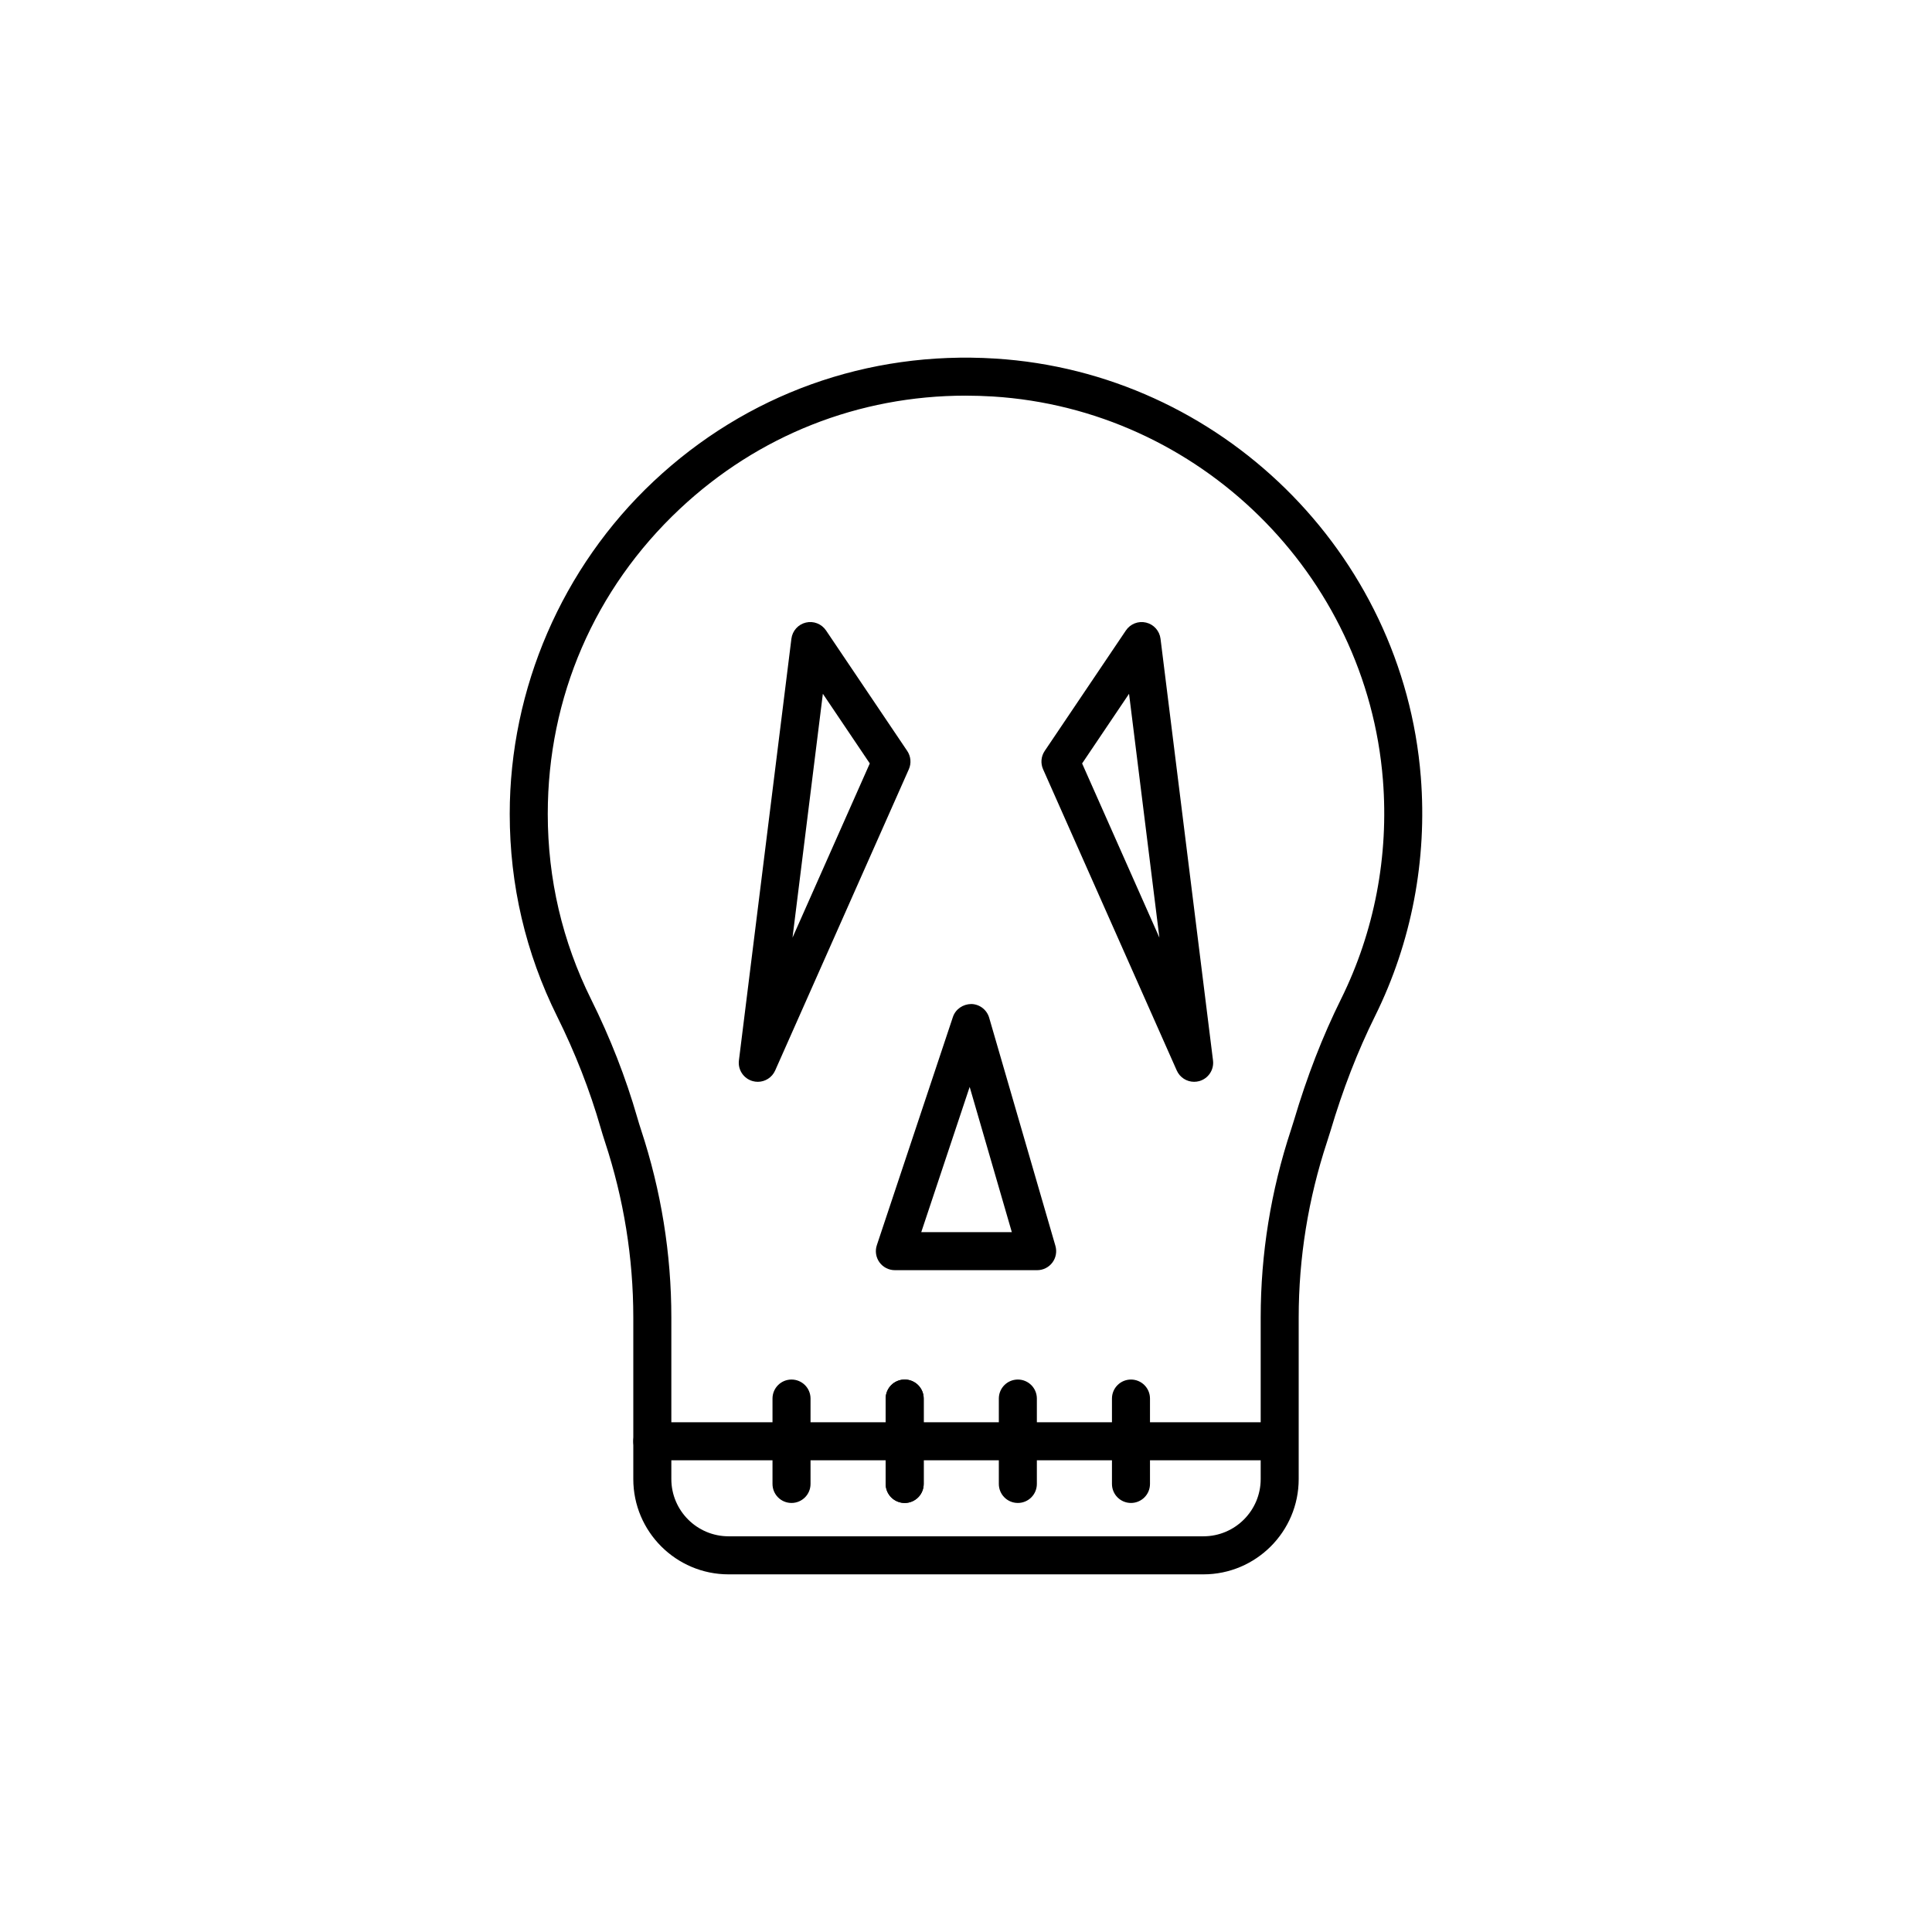 <?xml version="1.0" encoding="UTF-8"?>
<!-- Uploaded to: ICON Repo, www.iconrepo.com, Generator: ICON Repo Mixer Tools -->
<svg fill="#000000" width="800px" height="800px" version="1.1" viewBox="144 144 512 512" xmlns="http://www.w3.org/2000/svg">
 <g>
  <path d="m462.92 561.22h-125.84c-13.922 0-25.25-11.324-25.25-25.25v-42.828c0-15.777-2.527-31.438-7.512-46.547-0.402-1.219-0.781-2.457-1.141-3.699-2.863-9.957-6.75-19.902-11.543-29.551-8.328-16.777-12.551-34.824-12.551-53.648 0-33.238 13.898-65.363 38.129-88.137 24.574-23.09 56.727-34.648 90.52-32.535 59.605 3.711 108.1 51.383 112.8 110.89 1.727 21.93-2.457 43.816-12.102 63.301-4.668 9.426-8.551 19.43-11.863 30.582-0.285 0.945-0.582 1.875-0.887 2.801-4.984 15.105-7.512 30.766-7.512 46.543v42.828c0 13.926-11.328 25.25-25.25 25.25zm-62.992-312.37c-28.344 0-55.031 10.527-75.809 30.051-22.543 21.18-34.957 49.875-34.957 80.793 0 17.254 3.867 33.797 11.5 49.164 5.062 10.195 9.172 20.707 12.203 31.246 0.32 1.117 0.66 2.223 1.023 3.324 5.324 16.129 8.023 32.852 8.023 49.707v42.828c0 8.367 6.805 15.172 15.172 15.172h125.84c8.367 0 15.172-6.805 15.172-15.172v-42.828c0-16.855 2.699-33.578 8.023-49.707 0.277-0.832 0.543-1.672 0.793-2.516 3.477-11.699 7.562-22.23 12.488-32.172 8.84-17.855 12.68-37.922 11.09-58.035-4.305-54.539-48.746-98.234-103.38-101.63-2.402-0.141-4.797-0.223-7.18-0.223z"/>
  <path d="m460.46 430.69c-1.953 0-3.777-1.137-4.606-2.996l-35.426-79.832c-0.703-1.586-0.543-3.418 0.43-4.856l21.516-31.93c1.176-1.746 3.305-2.578 5.348-2.086 2.043 0.488 3.566 2.195 3.828 4.281l13.91 111.76c0.309 2.477-1.246 4.809-3.652 5.477-0.445 0.121-0.898 0.18-1.348 0.18zm-29.688-84.367 20.48 46.164-8.043-64.625z"/>
  <path d="m344.82 430.69c-0.449 0-0.898-0.059-1.348-0.184-2.406-0.668-3.961-3-3.652-5.477l13.91-111.76c0.262-2.086 1.785-3.793 3.828-4.281 2.027-0.492 4.172 0.34 5.348 2.086l21.516 31.93c0.969 1.438 1.133 3.273 0.43 4.856l-35.426 79.832c-0.828 1.863-2.66 3-4.606 3zm17.246-102.83-8.043 64.625 20.48-46.164z"/>
  <path d="m418.86 480.61h-37.707c-1.617 0-3.141-0.777-4.09-2.09-0.945-1.312-1.207-3.008-0.688-4.543l20.152-60.457c0.699-2.098 2.695-3.426 4.875-3.445 2.203 0.043 4.121 1.516 4.738 3.633l17.555 60.457c0.441 1.523 0.145 3.164-0.809 4.434-0.953 1.266-2.445 2.012-4.027 2.012zm-30.719-10.074h24.004l-11.172-38.496z"/>
  <path d="m480.61 530.99h-163.74c-2.785 0-5.039-2.254-5.039-5.039s2.254-5.039 5.039-5.039h163.74c2.785 0 5.039 2.254 5.039 5.039s-2.254 5.039-5.039 5.039z"/>
  <path d="m353.76 542.3c-2.785 0-5.039-2.254-5.039-5.039v-22.629c0-2.785 2.254-5.039 5.039-5.039 2.785 0 5.039 2.254 5.039 5.039v22.629c0 2.789-2.254 5.039-5.039 5.039z"/>
  <path d="m383.75 542.3c-2.785 0-5.039-2.254-5.039-5.039v-22.629c0-2.785 2.254-5.039 5.039-5.039s5.039 2.254 5.039 5.039v22.629c-0.004 2.789-2.254 5.039-5.039 5.039z"/>
  <path d="m383.75 542.3c-2.785 0-5.039-2.254-5.039-5.039v-22.629c0-2.785 2.254-5.039 5.039-5.039s5.039 2.254 5.039 5.039v22.629c-0.004 2.789-2.254 5.039-5.039 5.039z"/>
  <path d="m413.74 542.3c-2.785 0-5.039-2.254-5.039-5.039v-22.629c0-2.785 2.254-5.039 5.039-5.039 2.785 0 5.039 2.254 5.039 5.039v22.629c-0.004 2.789-2.254 5.039-5.039 5.039z"/>
  <path d="m443.72 542.3c-2.785 0-5.039-2.254-5.039-5.039v-22.629c0-2.785 2.254-5.039 5.039-5.039s5.039 2.254 5.039 5.039v22.629c0 2.789-2.254 5.039-5.039 5.039z"/>
 </g>
</svg>